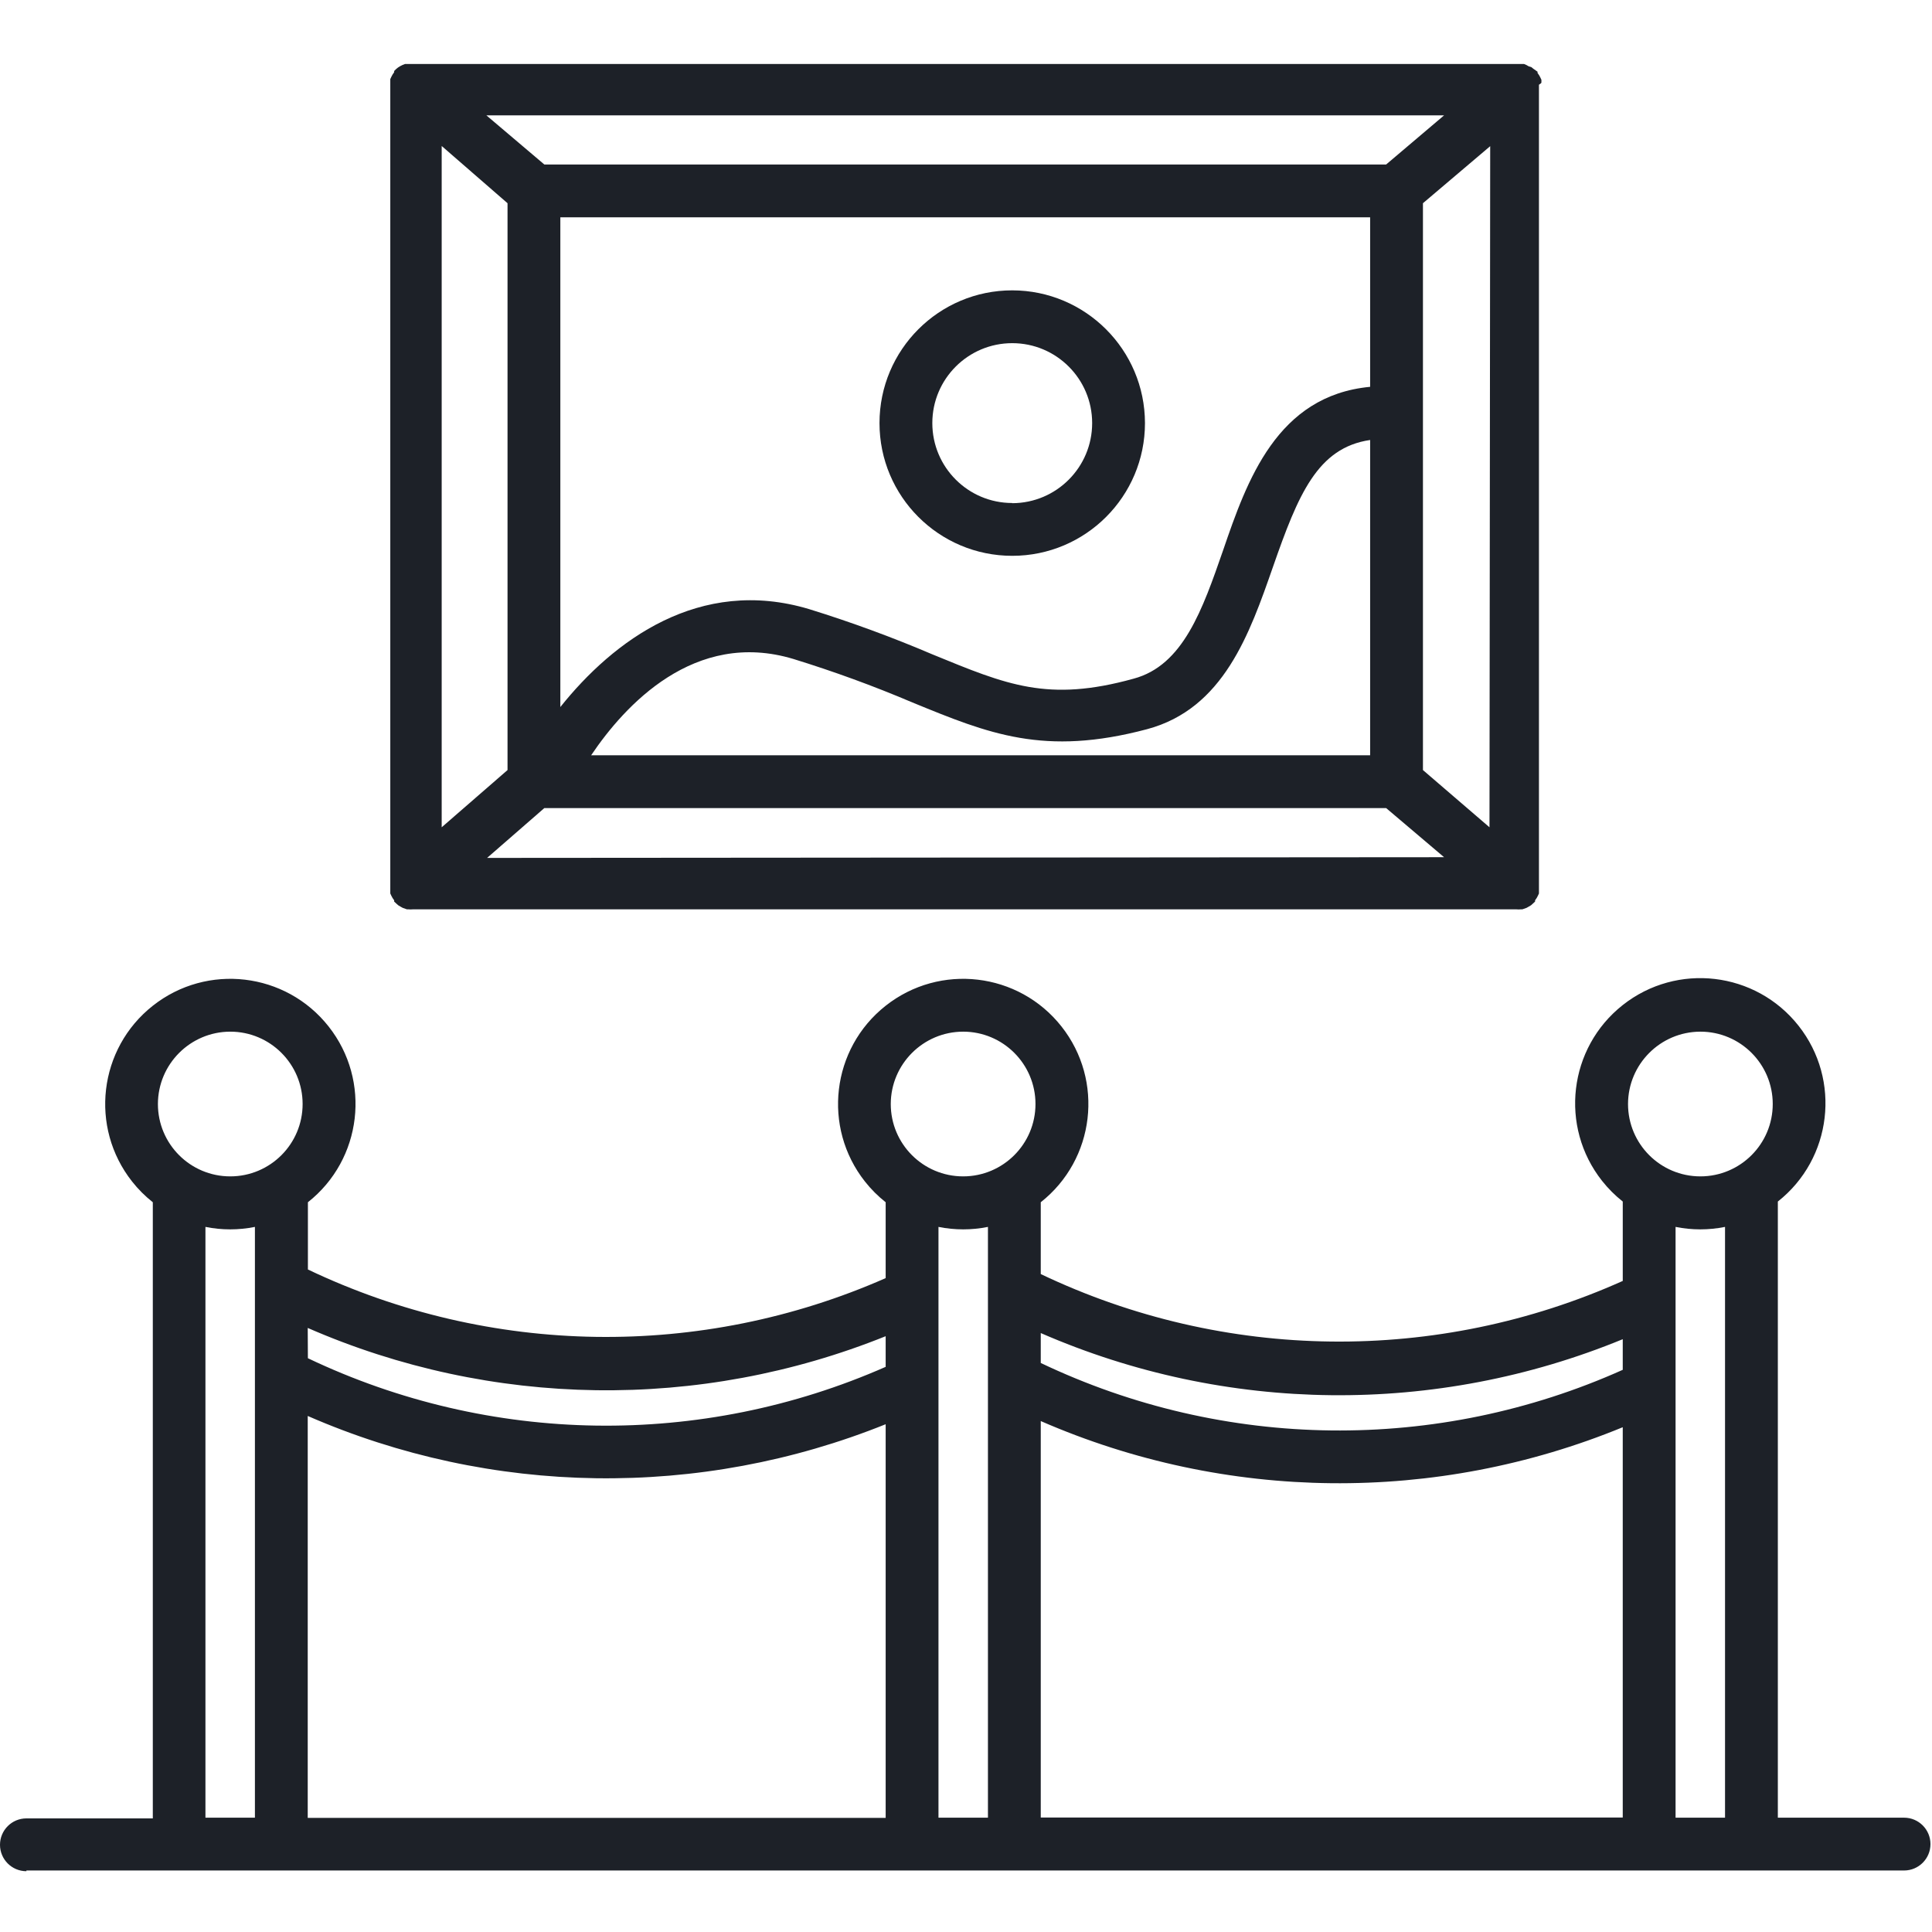 <svg xmlns="http://www.w3.org/2000/svg" height="587pt" version="1.1" viewBox="0 -19 587.465 587" width="587pt">
<g id="surface1">
<path d="M 468.699 5.836 C 468.715 5.57 468.715 5.301 468.699 5.035 L 468.379 4.34 L 468.004 3.645 L 467.523 2.949 L 467.523 2.574 L 466.238 1.664 L 465.648 1.18 L 464.793 0.914 L 464.152 0.539 L 463.402 0.219 L 123.172 0.219 L 122.367 0.539 L 121.727 0.859 L 121.031 1.289 L 120.441 1.77 L 119.852 2.359 L 119.852 2.734 L 119.371 3.43 L 118.996 4.125 L 118.676 4.82 C 118.66 5.086 118.66 5.355 118.676 5.621 C 118.676 5.621 118.676 6.105 118.676 6.316 C 118.66 6.602 118.66 6.891 118.676 7.176 C 118.676 7.176 118.676 7.176 118.676 7.602 L 118.676 249.66 C 118.676 249.66 118.676 249.66 118.676 250.09 C 118.66 250.375 118.66 250.664 118.676 250.945 C 118.676 250.945 118.676 251.43 118.676 251.641 C 118.66 251.91 118.66 252.176 118.676 252.445 L 118.996 253.141 L 119.371 253.836 L 119.852 254.531 L 119.852 254.906 L 120.602 255.602 L 121.082 256.031 L 121.992 256.566 L 122.477 256.832 L 123.707 257.262 L 124.027 257.262 C 124.578 257.32 125.137 257.32 125.688 257.262 L 460.941 257.262 C 461.492 257.32 462.047 257.32 462.598 257.262 L 462.922 257.262 L 464.152 256.832 L 464.633 256.566 L 465.543 256.031 L 466.023 255.602 L 466.773 254.906 L 466.773 254.531 L 467.254 253.836 L 467.629 253.141 L 467.949 252.445 C 467.969 252.176 467.969 251.91 467.949 251.641 C 467.949 251.641 467.949 251.16 467.949 250.945 C 467.969 250.664 467.969 250.375 467.949 250.09 C 467.949 250.09 467.949 250.09 467.949 249.66 L 467.949 7.816 C 467.949 7.816 467.949 7.816 467.949 7.391 C 467.969 7.105 467.969 6.816 467.949 6.531 C 467.949 6.531 468.754 6.051 468.699 5.836 Z M 439.098 15.848 L 421.488 30.781 L 165.512 30.781 L 147.902 15.848 Z M 452.91 232.32 L 432.676 214.922 L 432.676 42.559 L 453.125 25.215 Z M 371.922 148.062 C 365.656 166.105 359.77 183.125 344.672 187.141 C 318.605 194.367 306.133 189.012 283.543 179.754 C 271.297 174.527 258.793 169.934 246.074 165.996 C 212.617 155.934 186.441 175.633 170.383 195.758 L 170.383 46.84 L 416.617 46.84 L 416.617 98.391 C 388.246 101.066 379.145 126.973 371.922 148.062 Z M 416.617 114.555 L 416.617 210.426 L 179.75 210.426 C 189.867 195.383 211.117 172.043 241.258 181.145 C 253.535 184.93 265.617 189.34 277.441 194.367 C 300.672 203.895 317.48 210.801 348.742 202.504 C 372.082 196.293 380.004 173.383 387.07 153.148 C 394.723 131.203 400.559 116.91 416.617 114.555 Z M 134.305 232.32 L 134.305 25.16 L 154.324 42.559 L 154.324 214.922 Z M 148.113 241.633 L 165.512 226.484 L 421.488 226.484 L 439.102 241.418 Z M 148.113 241.633 " style=" stroke:none;fill-rule:nonzero;fill:rgb(11.373%,12.941%,15.686%);fill-opacity:1;" />
<path d="M 8.031 549.531 L 578.973 549.531 C 583.402 549.531 587 545.934 587 541.504 C 587 537.07 583.402 533.473 578.973 533.473 L 540.59 533.473 L 540.59 346.121 C 557.09 333.098 559.91 309.164 546.887 292.668 C 533.863 276.168 509.93 273.348 493.434 286.371 C 476.934 299.395 474.113 323.328 487.137 339.828 C 488.984 342.164 491.094 344.273 493.434 346.121 L 493.434 370.262 C 436.992 395.562 372.289 394.801 316.465 368.176 L 316.465 346.336 C 332.961 333.312 335.785 309.379 322.762 292.883 C 309.734 276.383 285.805 273.562 269.305 286.586 C 252.809 299.609 249.988 323.543 263.012 340.043 C 264.859 342.379 266.969 344.488 269.305 346.336 L 269.305 369.406 C 213.156 394.141 149.012 393.184 93.625 366.785 L 93.625 346.336 C 110.121 333.312 112.941 309.379 99.918 292.883 C 86.895 276.383 62.961 273.562 46.465 286.586 C 29.969 299.609 27.148 323.543 40.172 340.043 C 42.016 342.379 44.125 344.488 46.465 346.336 L 46.465 533.688 L 8.031 533.688 C 3.598 533.688 0 537.285 0 541.719 C 0 546.148 3.598 549.746 8.031 549.746 Z M 62.469 533.473 L 62.469 353.832 C 67.43 354.832 72.547 354.832 77.512 353.832 L 77.512 533.473 Z M 285.363 533.473 L 285.363 353.832 C 290.324 354.832 295.441 354.832 300.406 353.832 L 300.406 533.473 Z M 509.492 533.473 L 509.492 353.832 C 514.453 354.832 519.57 354.832 524.531 353.832 L 524.531 533.473 Z M 517.039 294.465 C 529.188 294.465 539.039 304.316 539.039 316.465 C 539.039 328.617 529.188 338.469 517.039 338.469 C 504.887 338.469 495.035 328.617 495.035 316.465 C 495.062 304.348 504.863 294.523 516.984 294.465 Z M 316.465 386.109 C 372.77 410.652 436.621 411.332 493.43 387.98 L 493.43 397.293 C 436.988 422.594 372.289 421.832 316.465 395.207 Z M 316.465 412.871 C 372.77 437.414 436.621 438.094 493.43 414.746 L 493.43 533.422 L 316.465 533.422 Z M 292.859 294.465 C 305.008 294.465 314.859 304.316 314.859 316.465 C 314.859 328.617 305.008 338.469 292.859 338.469 C 280.707 338.469 270.855 328.617 270.855 316.465 C 270.883 304.328 280.719 294.492 292.859 294.465 Z M 93.57 384.555 C 149.438 408.934 212.762 409.84 269.305 387.07 L 269.305 396.387 C 213.152 421.121 149.008 420.164 93.621 393.762 Z M 93.57 411.32 C 149.438 435.699 212.762 436.602 269.305 413.836 L 269.305 533.527 L 93.57 533.527 Z M 70.016 294.465 C 82.168 294.465 92.016 304.316 92.016 316.465 C 92.016 328.617 82.168 338.469 70.016 338.469 C 57.863 338.469 48.016 328.617 48.016 316.465 C 48.043 304.328 57.875 294.492 70.016 294.465 Z M 70.016 294.465 " style=" stroke:none;fill-rule:nonzero;fill:rgb(11.373%,12.941%,15.686%);fill-opacity:1;" />
<path d="M 307.793 69.055 C 285.504 69.055 267.43 87.129 267.43 109.418 C 267.43 131.707 285.504 149.777 307.793 149.777 C 330.082 149.777 348.152 131.707 348.152 109.418 C 348.121 87.137 330.07 69.086 307.793 69.055 Z M 307.793 133.719 C 294.375 133.719 283.492 122.836 283.492 109.418 C 283.492 95.996 294.375 85.113 307.793 85.113 C 321.211 85.113 332.094 95.996 332.094 109.418 C 332.094 122.848 321.223 133.738 307.793 133.773 Z M 307.793 133.719 " style=" stroke:none;fill-rule:nonzero;fill:rgb(11.373%,12.941%,15.686%);fill-opacity:1;" />
</g>
</svg>